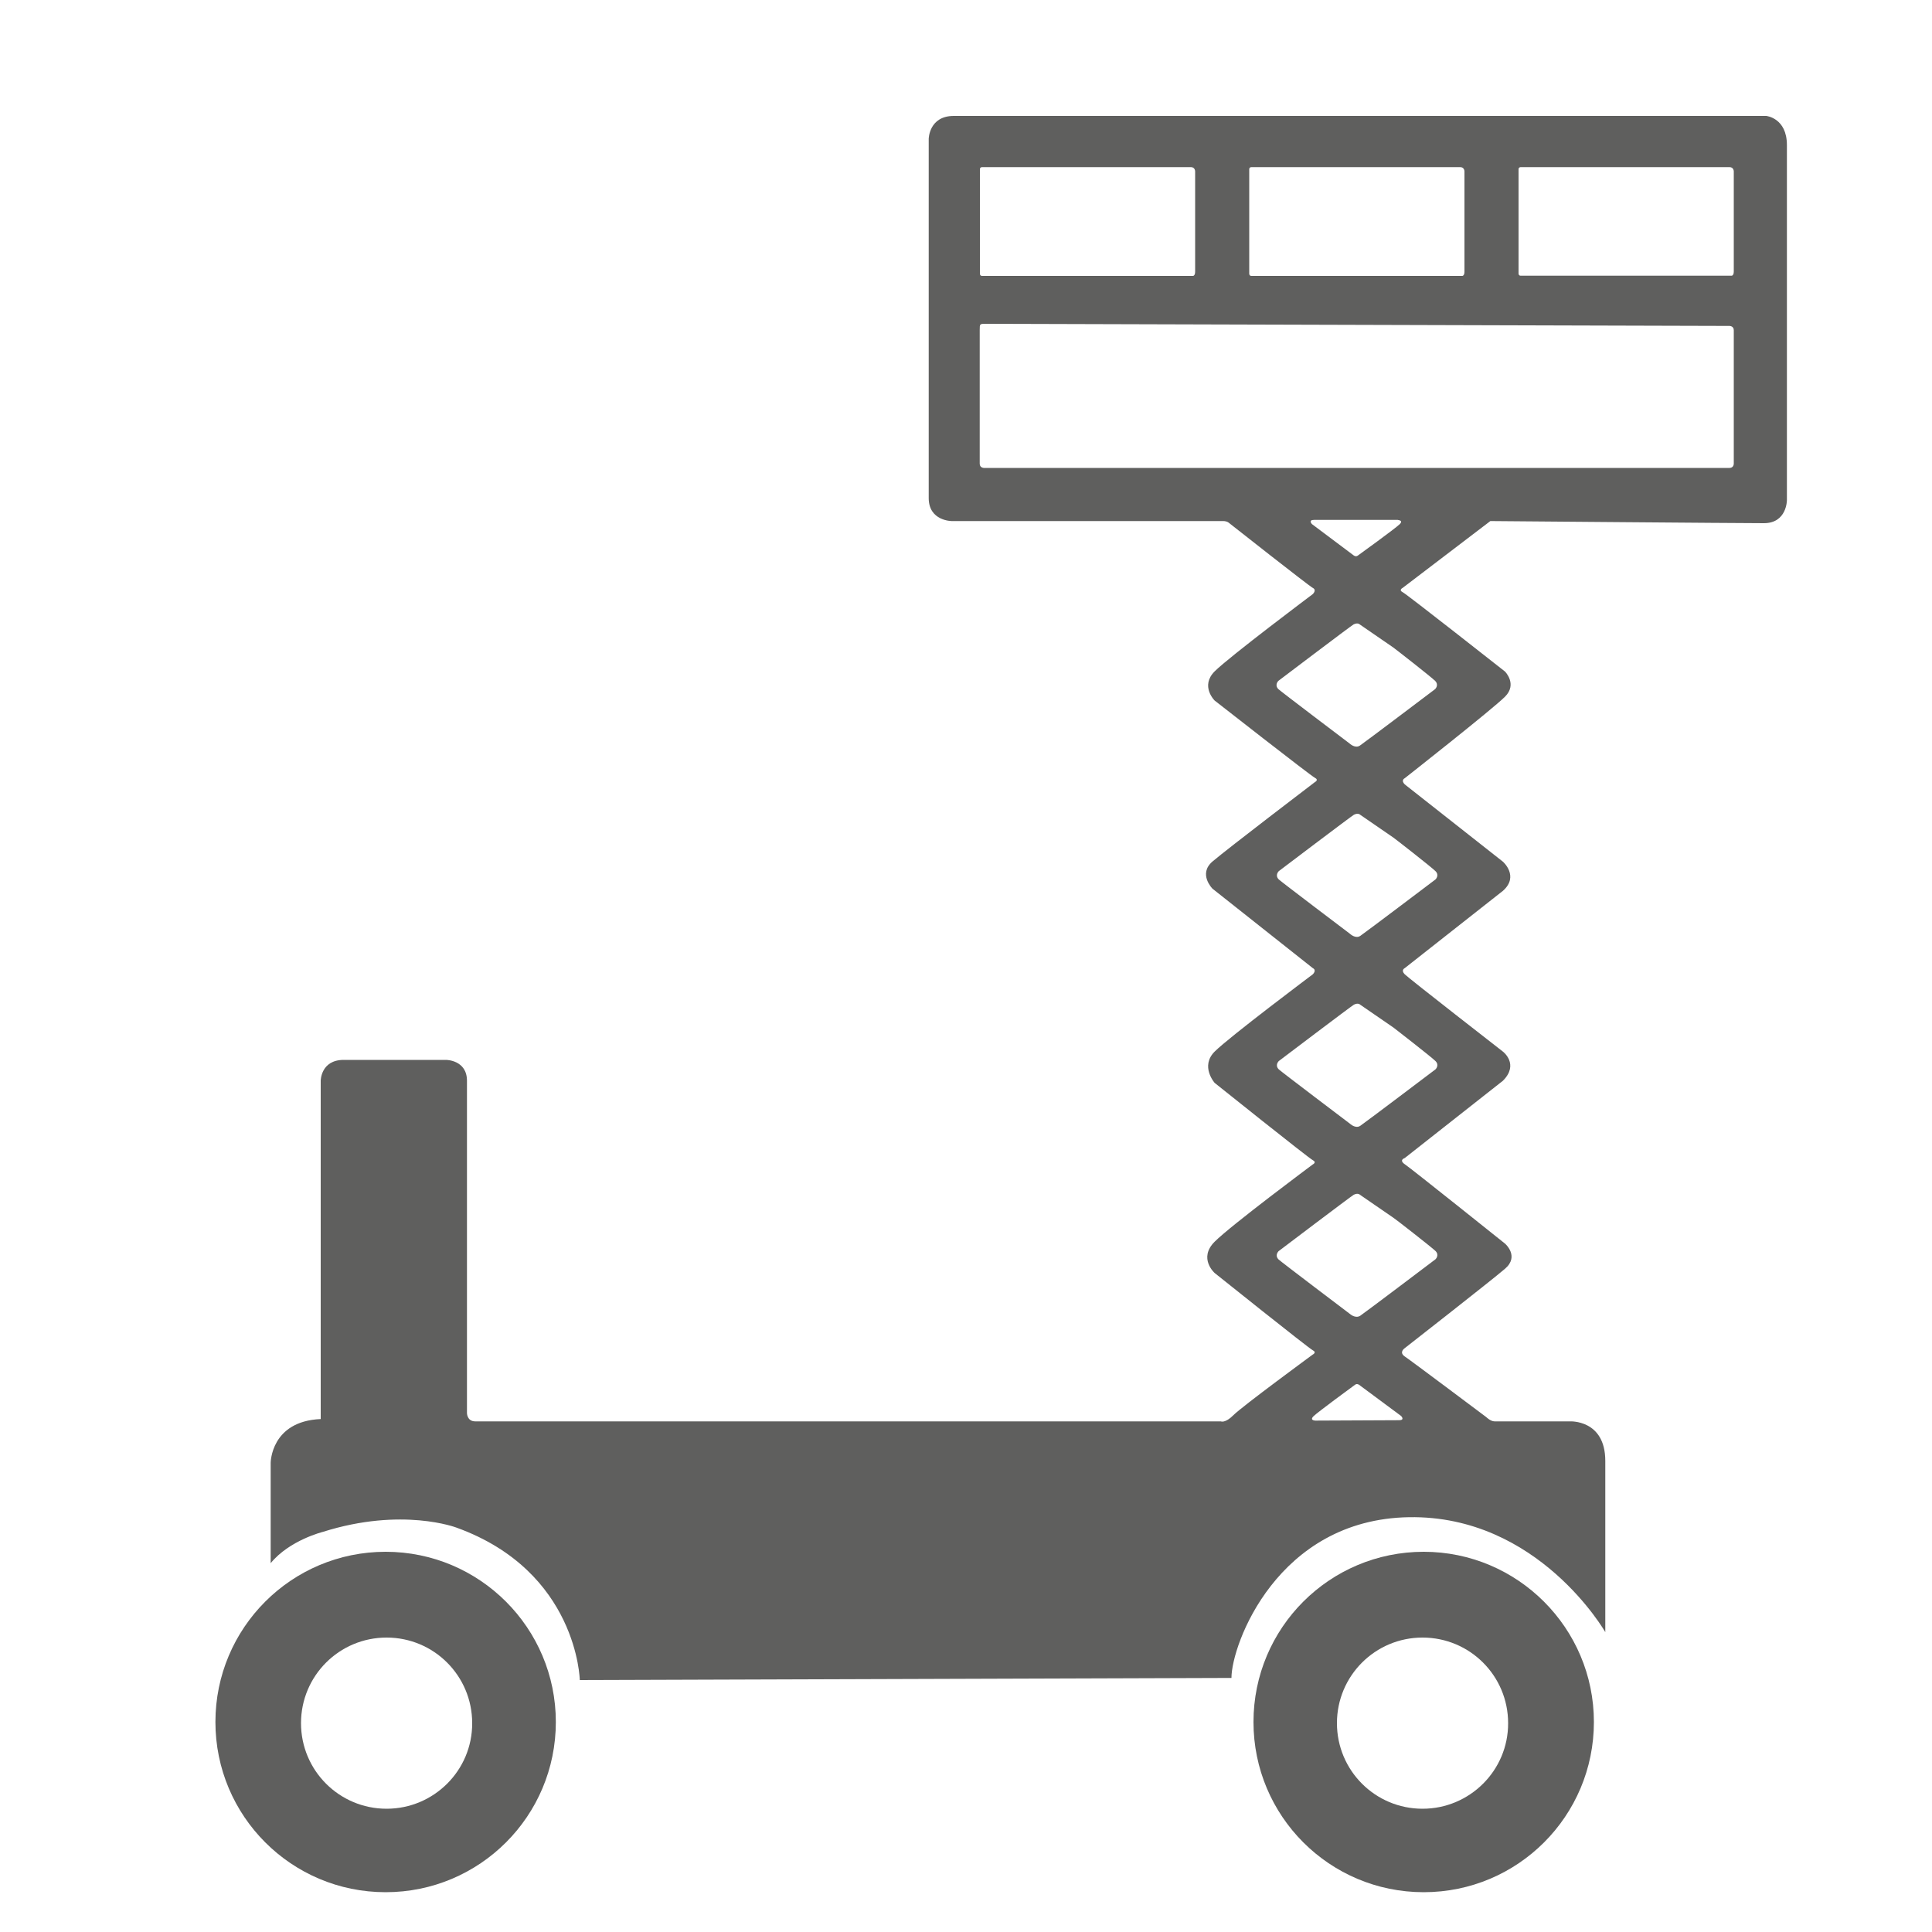 <svg xmlns="http://www.w3.org/2000/svg" xml:space="preserve" style="enable-background:new 0 0 100 100" viewBox="0 0 100 100"><style>.st0{fill:#5f5f5e}</style><g id="Icons"><path d="M19.96 80.32c-4.87 0-8.81 3.94-8.81 8.81 0 4.87 3.94 8.81 8.81 8.81s8.81-3.94 8.81-8.81c0-4.86-3.94-8.81-8.81-8.81zm.05 13.3c-2.45 0-4.43-1.98-4.43-4.43 0-2.45 1.98-4.43 4.43-4.43s4.43 1.98 4.43 4.43c.01 2.44-1.98 4.43-4.43 4.43zM73.69 80.32c-4.87 0-8.81 3.94-8.81 8.81 0 4.87 3.94 8.81 8.81 8.81S82.5 94 82.5 89.13c0-4.86-3.95-8.81-8.81-8.81zm-.06 13.3c-2.45 0-4.43-1.98-4.43-4.43 0-2.45 1.98-4.43 4.43-4.43 2.45 0 4.43 1.98 4.43 4.43.01 2.44-1.98 4.43-4.43 4.43z" class="st0"/><path d="M91.42 6H49.37c-1.29 0-1.3 1.19-1.3 1.19v18.59c0 1.19 1.19 1.19 1.19 1.19h14.05c.22 0 .32.11.32.11s4.11 3.24 4.32 3.35c.22.11 0 .32 0 .32s-4.32 3.24-5.08 4 0 1.51 0 1.51 4.97 3.89 5.19 4c.22.11 0 .22 0 .22s-4.54 3.46-5.3 4.11 0 1.41 0 1.41l5.19 4.11c.22.11 0 .32 0 .32s-4.32 3.24-5.08 4 0 1.62 0 1.62 4.86 3.89 5.08 4c.22.11 0 .22 0 .22s-4.22 3.14-5.08 4c-.86.86 0 1.62 0 1.62s4.86 3.89 5.08 4c.22.11 0 .22 0 .22s-3.68 2.7-4.11 3.14c-.43.43-.65.32-.65.32H24.6c-.43 0-.43-.43-.43-.43v-17.2c0-1.08-1.08-1.08-1.08-1.08h-5.3c-1.19 0-1.19 1.08-1.19 1.08v17.51c-2.59.11-2.59 2.27-2.59 2.27v5.19c.97-1.19 2.7-1.62 2.7-1.62 4.11-1.3 6.92-.22 6.92-.22 6.27 2.27 6.38 7.89 6.38 7.89l33.62-.11h.11c0-1.73 2.38-8.21 9.19-8.32 6.7-.11 10.16 5.95 10.16 5.95v-8.86c0-2.16-1.84-2.05-1.84-2.05h-3.89c-.21 0-.43-.22-.43-.22s-3.89-2.92-4.22-3.14c-.32-.22 0-.43 0-.43s4.43-3.46 5.19-4.11c.76-.65 0-1.3 0-1.3s-4.86-3.89-5.19-4.11c-.32-.22 0-.32 0-.32l5.08-4c.86-.86 0-1.51 0-1.51s-4.86-3.78-5.08-4c-.22-.22 0-.32 0-.32l5.08-4c.86-.76 0-1.51 0-1.51l-5.08-4c-.22-.22 0-.32 0-.32s4.54-3.57 5.19-4.22c.65-.65 0-1.3 0-1.3s-5.08-4-5.3-4.11c-.22-.11 0-.22 0-.22l4.54-3.46s12.97.11 14.16.11c1.19 0 1.19-1.19 1.19-1.19V7.51C92.49 6.1 91.42 6 91.42 6zM64.66 8.76c0-.11.11-.11.11-.11h10.81c.22 0 .22.22.22.22v5.19c0 .22-.11.22-.11.22H64.77c-.11 0-.11-.11-.11-.11V8.76zm-13.94 0c0-.11.11-.11.11-.11h10.81c.22 0 .22.22.22.22v5.19c0 .22-.11.22-.11.22H50.83c-.11 0-.11-.11-.11-.11V8.76zm21.69 64.75-4.32.02s-.32 0-.11-.22c.22-.22 2.15-1.63 2.15-1.63s.09-.09.22 0l2.17 1.61s.22.22-.11.22zm1.89-8.76c.22.22 0 .43 0 .43s-3.57 2.7-3.89 2.92c-.26.17-.55-.1-.55-.1s-3.57-2.7-3.68-2.81c-.22-.22 0-.43 0-.43s3.76-2.85 3.89-2.92c.22-.11.32 0 .32 0l1.73 1.19c.01-.01 1.96 1.51 2.18 1.72zm0-9.83c.22.22 0 .43 0 .43s-3.57 2.7-3.89 2.92c-.25.17-.54-.11-.54-.11s-3.57-2.7-3.68-2.81c-.22-.22 0-.43 0-.43s3.76-2.85 3.89-2.92c.22-.11.32 0 .32 0l1.73 1.19s1.95 1.51 2.17 1.73zm0-9.83c.22.22 0 .43 0 .43s-3.57 2.7-3.89 2.92c-.25.17-.54-.11-.54-.11s-3.57-2.7-3.68-2.81c-.22-.22 0-.43 0-.43s3.76-2.85 3.89-2.92c.22-.11.32 0 .32 0l1.73 1.19c.01 0 1.95 1.51 2.17 1.73zm-.02-9.85c.22.22 0 .43 0 .43s-3.57 2.7-3.89 2.92c-.25.17-.54-.11-.54-.11s-3.57-2.7-3.68-2.81c-.22-.22 0-.43 0-.43s3.76-2.85 3.89-2.92c.22-.11.32 0 .32 0l1.73 1.19c.01 0 1.96 1.52 2.17 1.73zm-1.83-8.11c-.22.22-2.16 1.62-2.16 1.62s-.09.09-.22 0l-2.16-1.62s-.22-.22.11-.22h4.32c0 .01.32.01.11.22zM89.74 24s0 .22-.22.22H50.93s-.22 0-.22-.22v-6.92c0-.32 0-.32.32-.32.43 0 38.49.11 38.49.11s.22 0 .22.22V24zm0-9.95c0 .22-.11.22-.11.22H78.71c-.11 0-.11-.11-.11-.11v-5.4c0-.11.11-.11.11-.11h10.81c.22 0 .22.22.22.22v5.18z" class="st0"/></g></svg>
